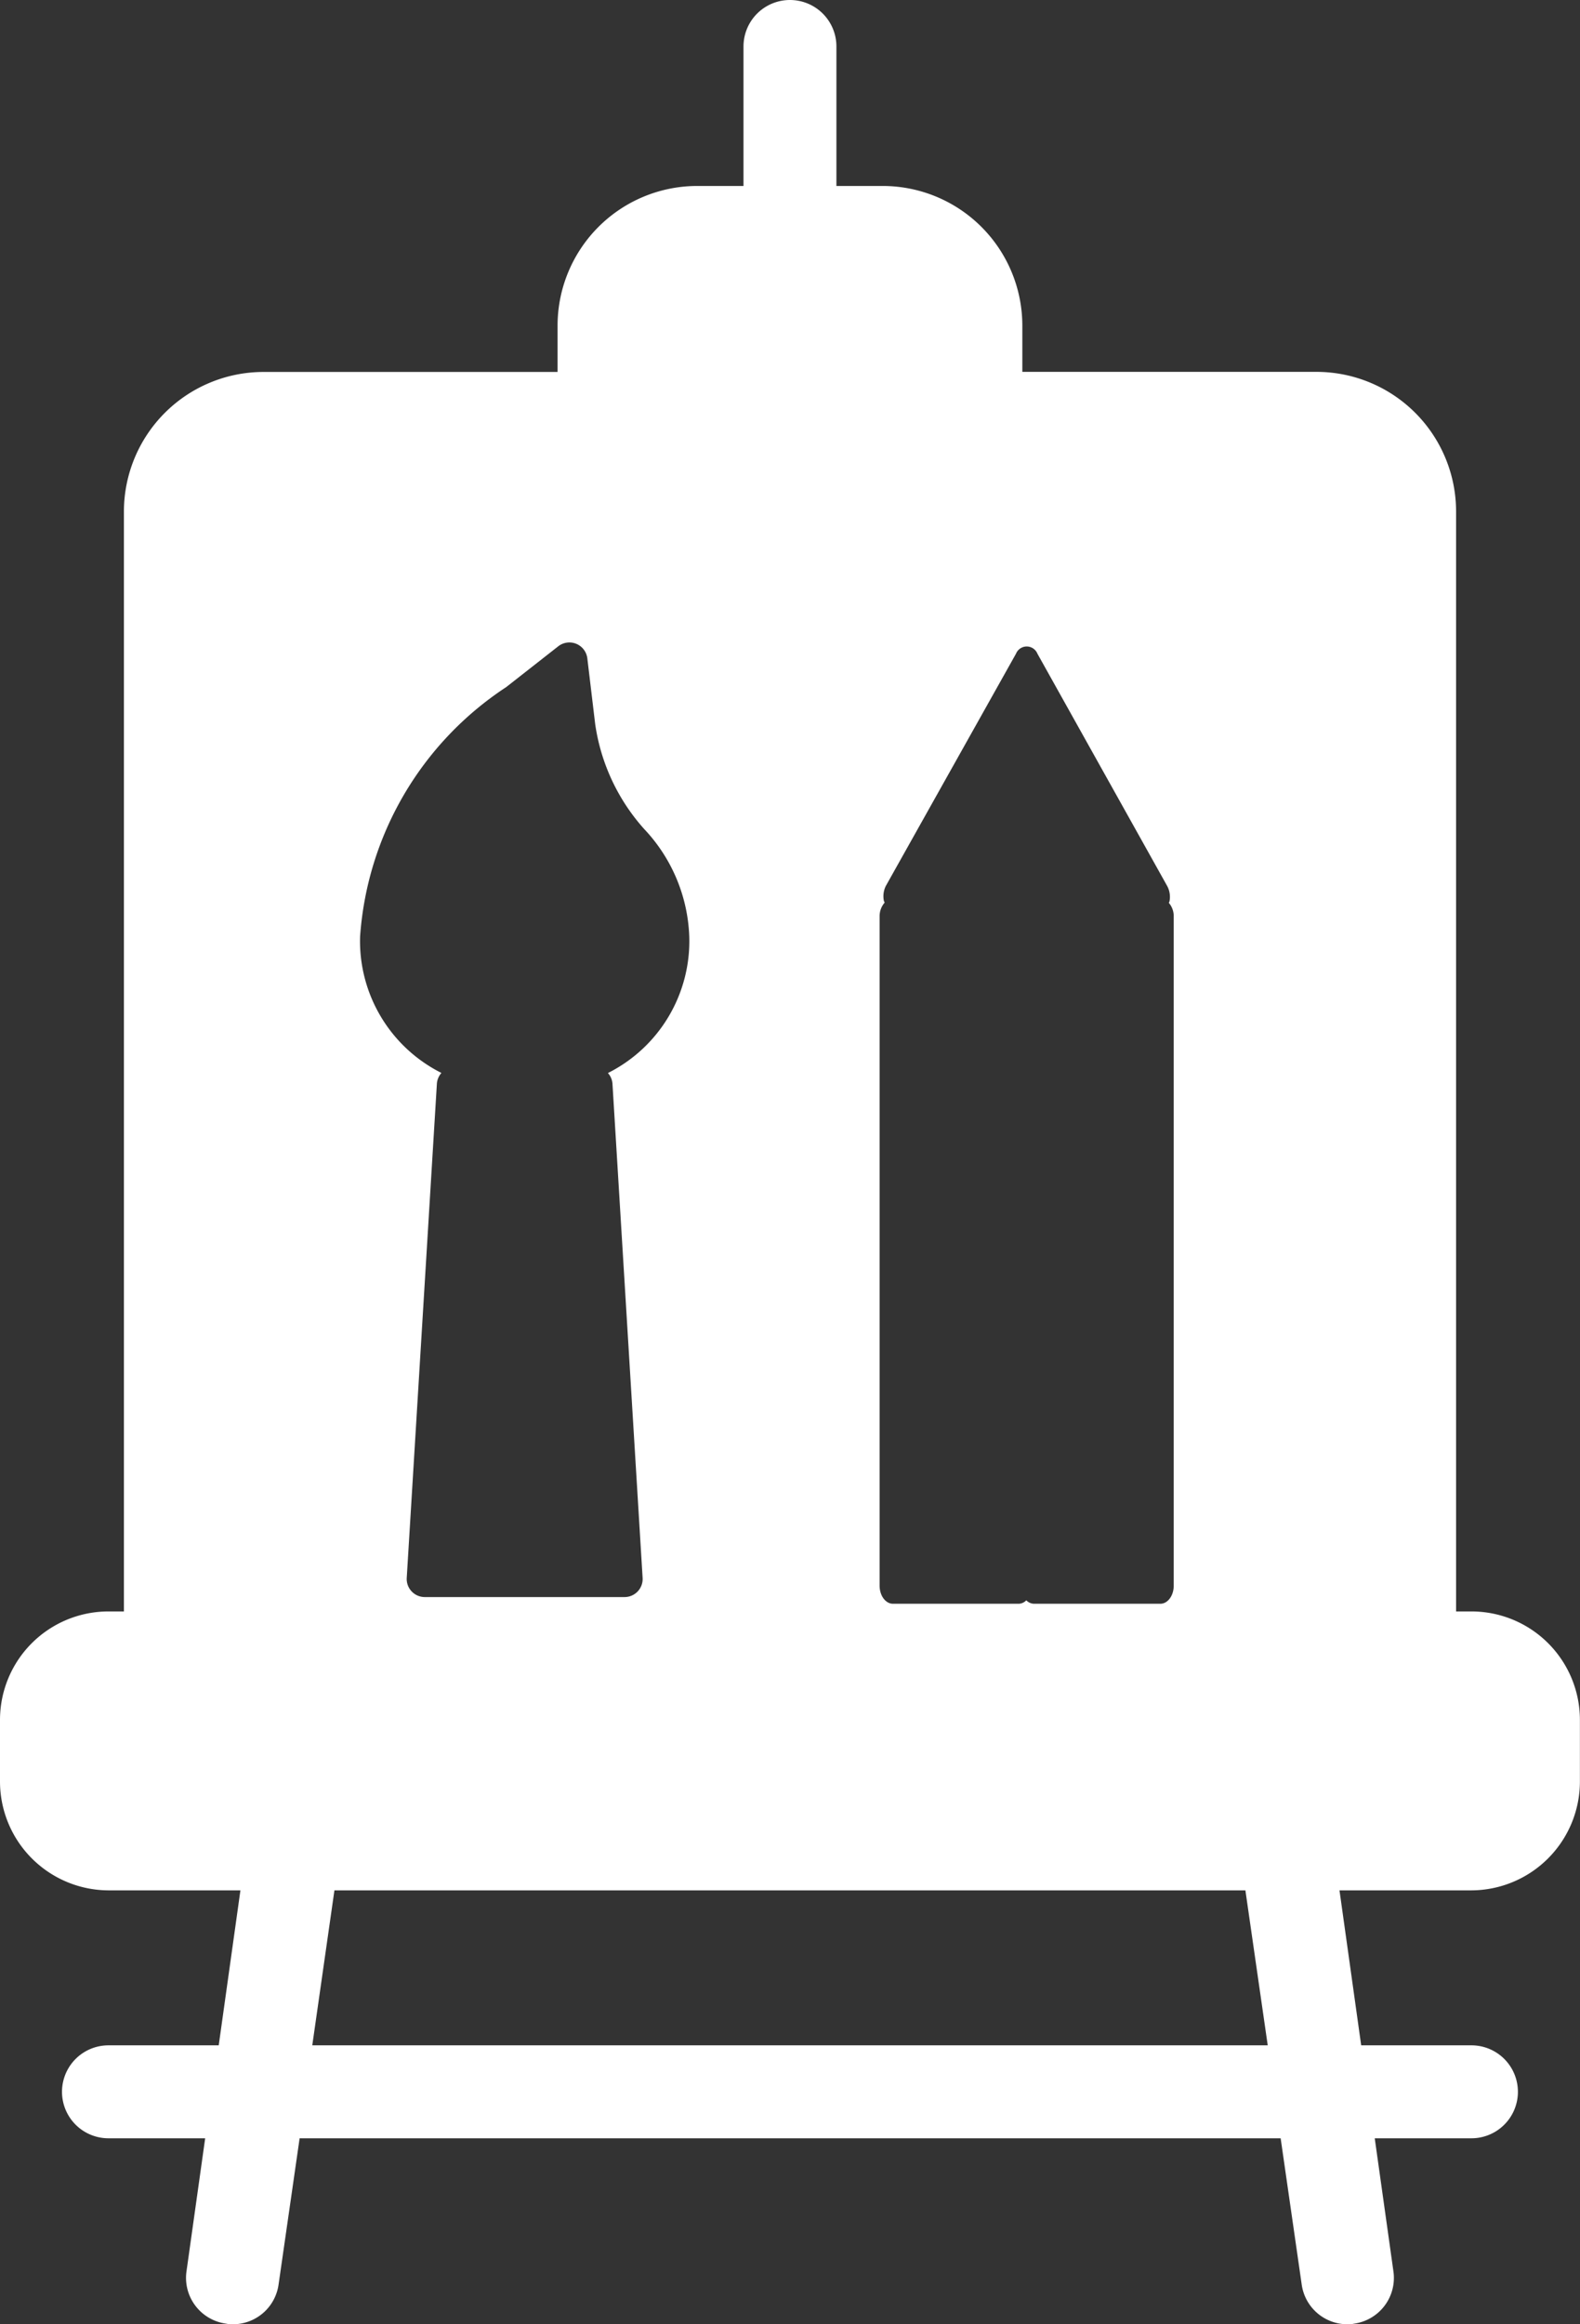<svg xmlns="http://www.w3.org/2000/svg" width="17.481" height="25.706"><rect width="100%" height="100%" fill="#333333" stroke="none"/><defs><clipPath id="a"><path fill="#fff" d="M0 0h17.481v25.706H0z" data-name="長方形 5024"/></clipPath></defs><g clip-path="url(#a)" data-name="グループ 11088"><path fill="#fff" d="M16.281 17.823h-.171V5.655a1.545 1.545 0 0 0-1.542-1.542h-3.257V3.6a1.545 1.545 0 0 0-1.542-1.543h-.515V.514a.514.514 0 0 0-1.028 0v1.543h-.514A1.545 1.545 0 0 0 6.169 3.6v.514H2.913a1.545 1.545 0 0 0-1.542 1.541v12.168H1.2a1.2 1.2 0 0 0-1.2 1.2v.685a1.205 1.205 0 0 0 1.2 1.2h1.46l-.24 1.714H1.2a.514.514 0 1 0 0 1.028h1.07l-.206 1.467a.511.511 0 0 0 .436.583.318.318 0 0 0 .075.007.51.51 0 0 0 .507-.439l.233-1.618h10.854l.233 1.618a.51.51 0 0 0 .507.439.316.316 0 0 0 .075-.007.511.511 0 0 0 .432-.583l-.206-1.467h1.07a.514.514 0 1 0 0-1.028h-1.22l-.24-1.714h1.46a1.205 1.205 0 0 0 1.2-1.2v-.685a1.2 1.2 0 0 0-1.2-1.2m-6.548-7.687a.227.227 0 0 1 .055-.152c0-.007-.006-.013-.008-.021A.257.257 0 0 1 9.8 9.8l1.441-2.57a.128.128 0 0 1 .237 0l1.436 2.57a.255.255 0 0 1 .026.165c0 .007-.006.013-.008.021a.227.227 0 0 1 .054.152v7.4c0 .11-.066.2-.148.2h-1.4a.124.124 0 0 1-.083-.038.122.122 0 0 1-.083.038H9.88c-.082 0-.148-.089-.148-.2ZM5.6 7.6l.578-.453a.2.2 0 0 1 .32.133l.087.728a2.21 2.21 0 0 0 .541 1.16 1.825 1.825 0 0 1 .5 1.191 1.632 1.632 0 0 1-.9 1.509.2.2 0 0 1 .05.113l.334 5.473a.2.2 0 0 1-.2.21H4.7a.2.2 0 0 1-.2-.21l.334-5.473a.2.2 0 0 1 .05-.114 1.631 1.631 0 0 1-.9-1.508A3.6 3.6 0 0 1 5.6 7.6M3.455 22.622l.245-1.714h10.079l.247 1.714Z" data-name="パス 28049"/></g></svg>